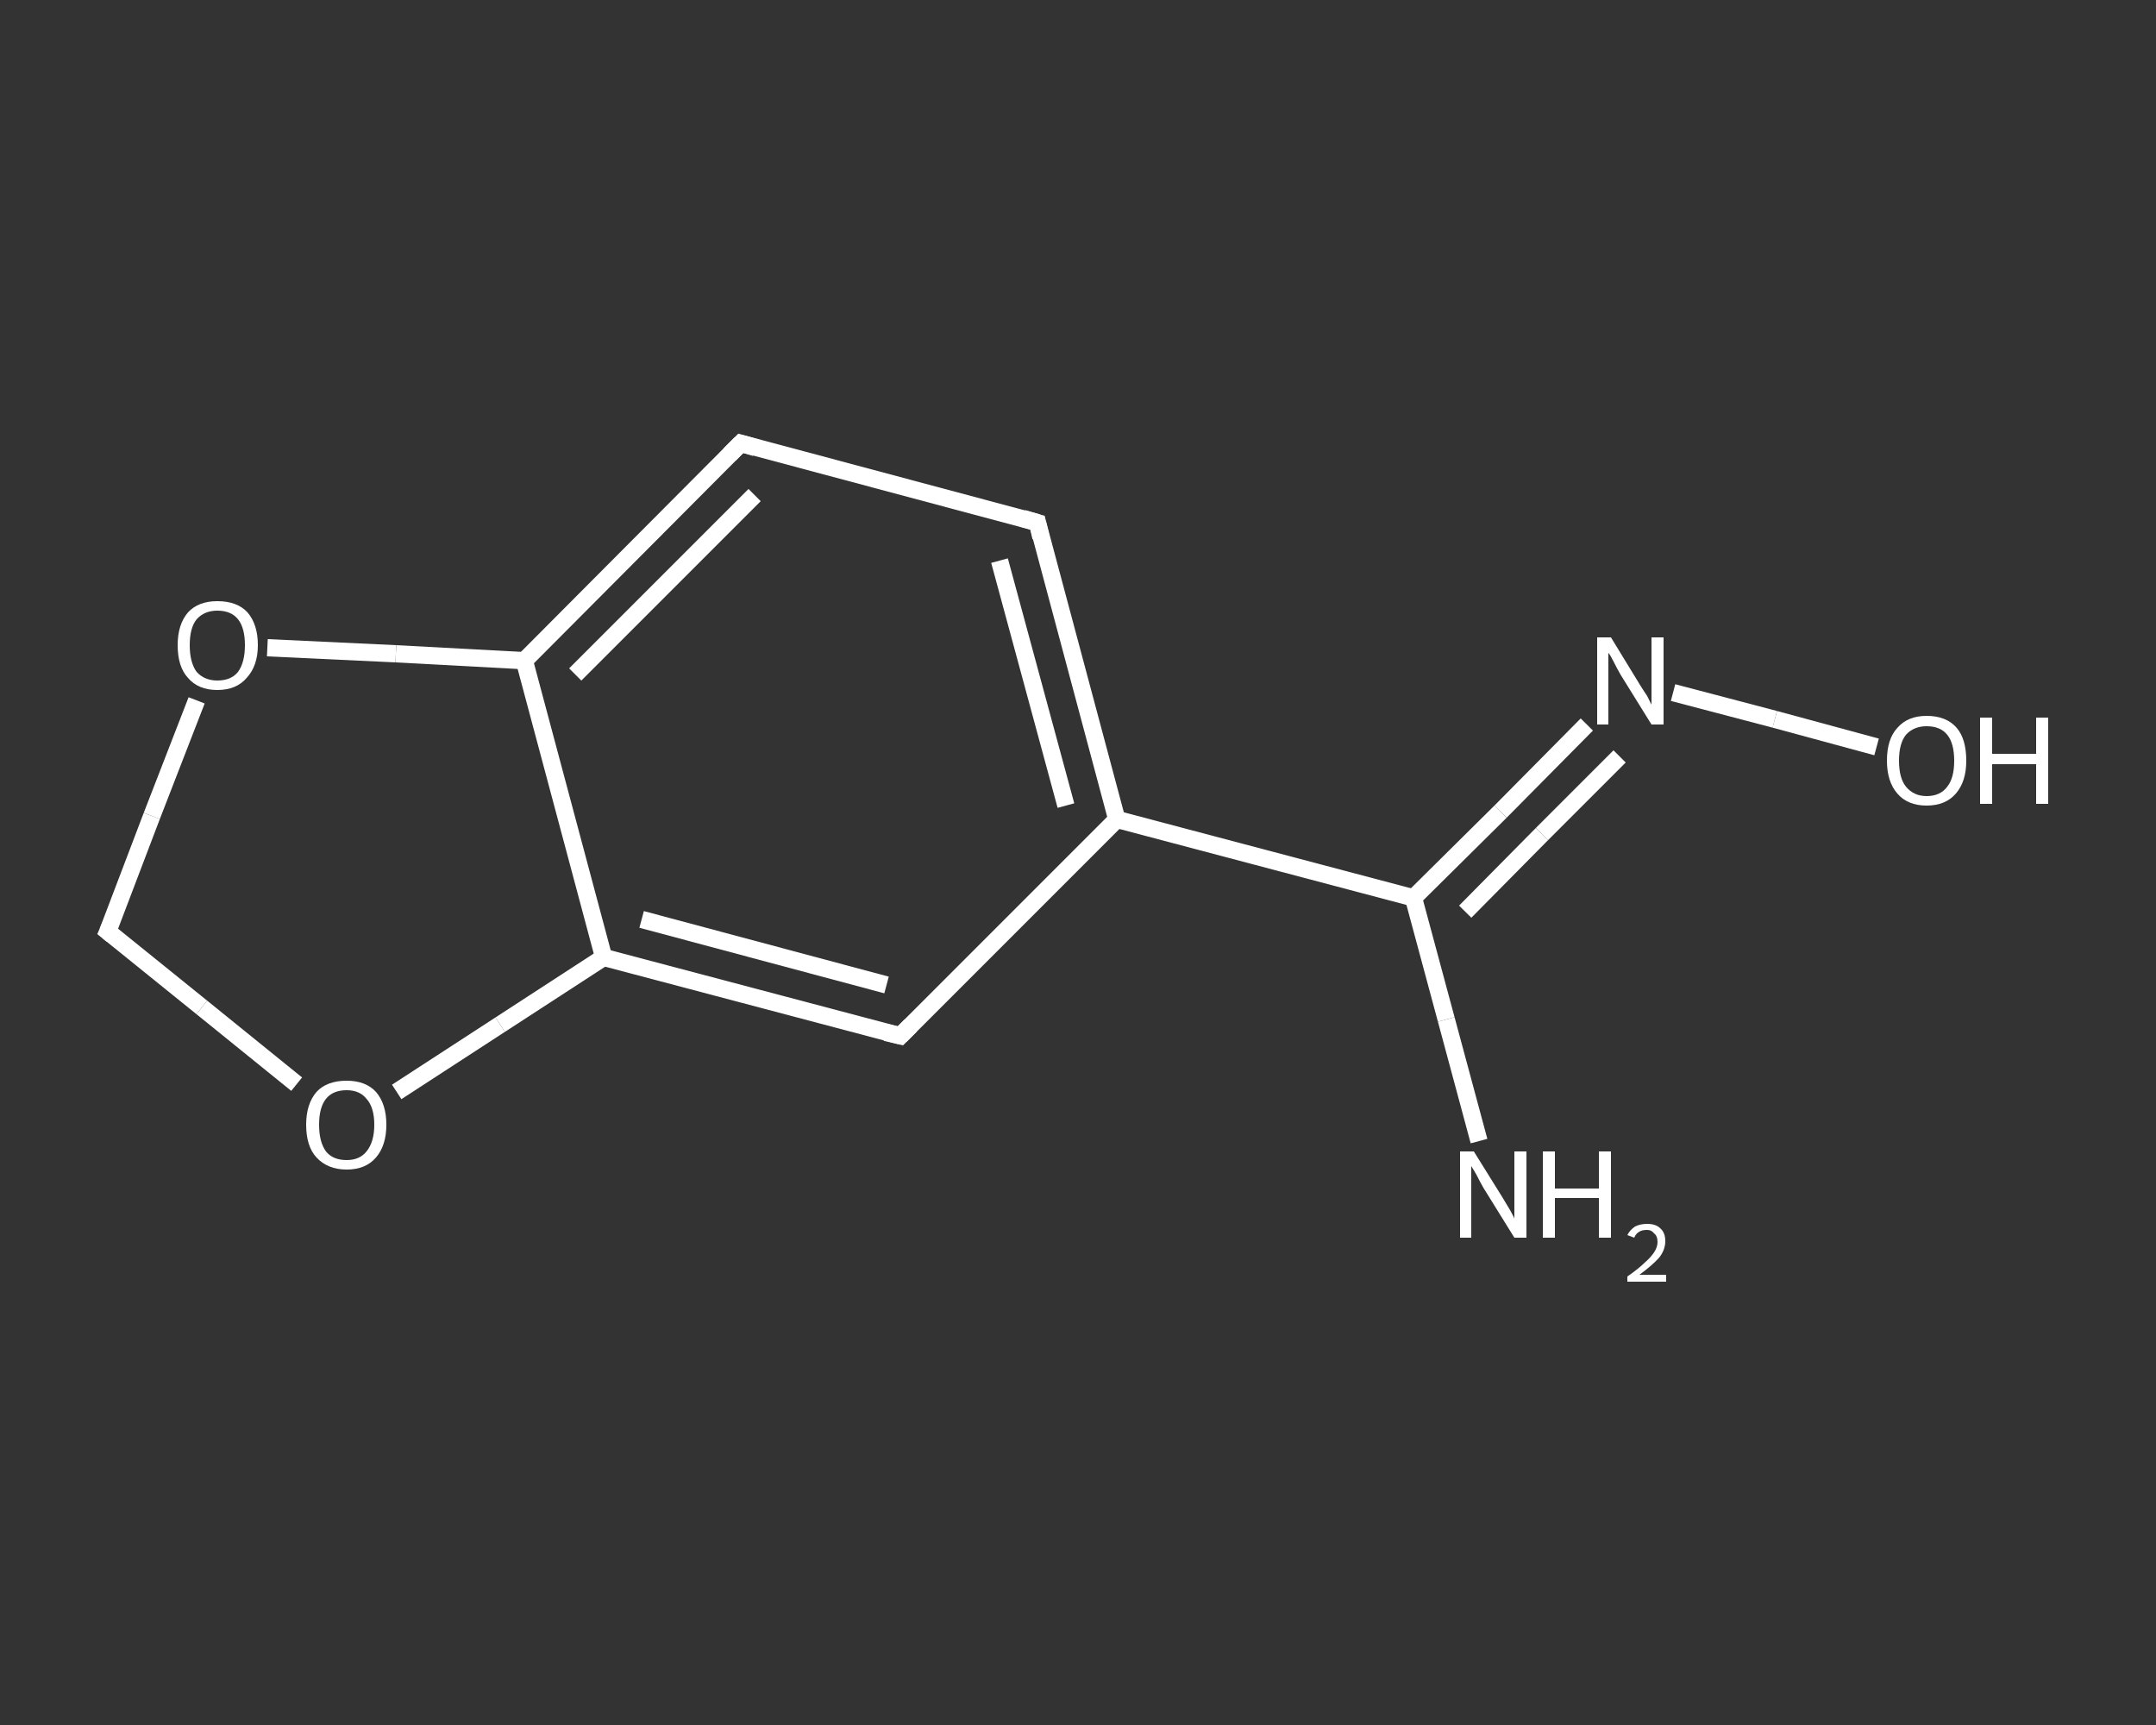 <?xml version='1.0' encoding='iso-8859-1'?>
<svg version='1.1' baseProfile='full'
              xmlns='http://www.w3.org/2000/svg'
                      xmlns:rdkit='http://www.rdkit.org/xml'
                      xmlns:xlink='http://www.w3.org/1999/xlink'
                  xml:space='preserve'
width='250px' height='200px' viewBox='0 0 250 200'>
<rect x="0" y="0" width="250" height="200" fill="#333333" stroke="none"/>
<!-- END OF HEADER -->
<rect style='opacity:1.0;fill:transparent;stroke:none' width='250.0' height='200.0' x='0.0' y='0.0'> </rect>
<path class='bond-0 atom-0 atom-1' d='M 171.5,132.3 L 167.7,118.2' style='fill:none;fill-rule:evenodd;stroke:#FFFFFF;stroke-width:2.0px;stroke-linecap:butt;stroke-linejoin:miter;stroke-opacity:1' />
<path class='bond-0 atom-0 atom-1' d='M 167.7,118.2 L 163.9,104.1' style='fill:none;fill-rule:evenodd;stroke:#FFFFFF;stroke-width:2.0px;stroke-linecap:butt;stroke-linejoin:miter;stroke-opacity:1' />
<path class='bond-1 atom-1 atom-2' d='M 163.9,104.1 L 174.0,94.1' style='fill:none;fill-rule:evenodd;stroke:#FFFFFF;stroke-width:2.0px;stroke-linecap:butt;stroke-linejoin:miter;stroke-opacity:1' />
<path class='bond-1 atom-1 atom-2' d='M 174.0,94.1 L 184.0,84.0' style='fill:none;fill-rule:evenodd;stroke:#FFFFFF;stroke-width:2.0px;stroke-linecap:butt;stroke-linejoin:miter;stroke-opacity:1' />
<path class='bond-1 atom-1 atom-2' d='M 169.9,105.7 L 178.8,96.7' style='fill:none;fill-rule:evenodd;stroke:#FFFFFF;stroke-width:2.0px;stroke-linecap:butt;stroke-linejoin:miter;stroke-opacity:1' />
<path class='bond-1 atom-1 atom-2' d='M 178.8,96.7 L 187.8,87.7' style='fill:none;fill-rule:evenodd;stroke:#FFFFFF;stroke-width:2.0px;stroke-linecap:butt;stroke-linejoin:miter;stroke-opacity:1' />
<path class='bond-2 atom-2 atom-3' d='M 194.0,80.3 L 205.8,83.4' style='fill:none;fill-rule:evenodd;stroke:#FFFFFF;stroke-width:2.0px;stroke-linecap:butt;stroke-linejoin:miter;stroke-opacity:1' />
<path class='bond-2 atom-2 atom-3' d='M 205.8,83.4 L 217.6,86.6' style='fill:none;fill-rule:evenodd;stroke:#FFFFFF;stroke-width:2.0px;stroke-linecap:butt;stroke-linejoin:miter;stroke-opacity:1' />
<path class='bond-3 atom-1 atom-4' d='M 163.9,104.1 L 129.5,95.0' style='fill:none;fill-rule:evenodd;stroke:#FFFFFF;stroke-width:2.0px;stroke-linecap:butt;stroke-linejoin:miter;stroke-opacity:1' />
<path class='bond-4 atom-4 atom-5' d='M 129.5,95.0 L 120.3,60.6' style='fill:none;fill-rule:evenodd;stroke:#FFFFFF;stroke-width:2.0px;stroke-linecap:butt;stroke-linejoin:miter;stroke-opacity:1' />
<path class='bond-4 atom-4 atom-5' d='M 123.6,93.4 L 115.9,65.0' style='fill:none;fill-rule:evenodd;stroke:#FFFFFF;stroke-width:2.0px;stroke-linecap:butt;stroke-linejoin:miter;stroke-opacity:1' />
<path class='bond-5 atom-5 atom-6' d='M 120.3,60.6 L 85.9,51.4' style='fill:none;fill-rule:evenodd;stroke:#FFFFFF;stroke-width:2.0px;stroke-linecap:butt;stroke-linejoin:miter;stroke-opacity:1' />
<path class='bond-6 atom-6 atom-7' d='M 85.9,51.4 L 60.8,76.6' style='fill:none;fill-rule:evenodd;stroke:#FFFFFF;stroke-width:2.0px;stroke-linecap:butt;stroke-linejoin:miter;stroke-opacity:1' />
<path class='bond-6 atom-6 atom-7' d='M 87.5,57.4 L 66.7,78.2' style='fill:none;fill-rule:evenodd;stroke:#FFFFFF;stroke-width:2.0px;stroke-linecap:butt;stroke-linejoin:miter;stroke-opacity:1' />
<path class='bond-7 atom-7 atom-8' d='M 60.8,76.6 L 70.0,111.0' style='fill:none;fill-rule:evenodd;stroke:#FFFFFF;stroke-width:2.0px;stroke-linecap:butt;stroke-linejoin:miter;stroke-opacity:1' />
<path class='bond-8 atom-8 atom-9' d='M 70.0,111.0 L 104.4,120.1' style='fill:none;fill-rule:evenodd;stroke:#FFFFFF;stroke-width:2.0px;stroke-linecap:butt;stroke-linejoin:miter;stroke-opacity:1' />
<path class='bond-8 atom-8 atom-9' d='M 74.4,106.6 L 102.8,114.2' style='fill:none;fill-rule:evenodd;stroke:#FFFFFF;stroke-width:2.0px;stroke-linecap:butt;stroke-linejoin:miter;stroke-opacity:1' />
<path class='bond-9 atom-8 atom-10' d='M 70.0,111.0 L 58.0,118.8' style='fill:none;fill-rule:evenodd;stroke:#FFFFFF;stroke-width:2.0px;stroke-linecap:butt;stroke-linejoin:miter;stroke-opacity:1' />
<path class='bond-9 atom-8 atom-10' d='M 58.0,118.8 L 46.0,126.6' style='fill:none;fill-rule:evenodd;stroke:#FFFFFF;stroke-width:2.0px;stroke-linecap:butt;stroke-linejoin:miter;stroke-opacity:1' />
<path class='bond-10 atom-10 atom-11' d='M 34.4,125.7 L 23.4,116.8' style='fill:none;fill-rule:evenodd;stroke:#FFFFFF;stroke-width:2.0px;stroke-linecap:butt;stroke-linejoin:miter;stroke-opacity:1' />
<path class='bond-10 atom-10 atom-11' d='M 23.4,116.8 L 12.5,108.0' style='fill:none;fill-rule:evenodd;stroke:#FFFFFF;stroke-width:2.0px;stroke-linecap:butt;stroke-linejoin:miter;stroke-opacity:1' />
<path class='bond-11 atom-11 atom-12' d='M 12.5,108.0 L 17.6,94.6' style='fill:none;fill-rule:evenodd;stroke:#FFFFFF;stroke-width:2.0px;stroke-linecap:butt;stroke-linejoin:miter;stroke-opacity:1' />
<path class='bond-11 atom-11 atom-12' d='M 17.6,94.6 L 22.8,81.2' style='fill:none;fill-rule:evenodd;stroke:#FFFFFF;stroke-width:2.0px;stroke-linecap:butt;stroke-linejoin:miter;stroke-opacity:1' />
<path class='bond-12 atom-9 atom-4' d='M 104.4,120.1 L 129.5,95.0' style='fill:none;fill-rule:evenodd;stroke:#FFFFFF;stroke-width:2.0px;stroke-linecap:butt;stroke-linejoin:miter;stroke-opacity:1' />
<path class='bond-13 atom-12 atom-7' d='M 31.0,75.1 L 45.9,75.8' style='fill:none;fill-rule:evenodd;stroke:#FFFFFF;stroke-width:2.0px;stroke-linecap:butt;stroke-linejoin:miter;stroke-opacity:1' />
<path class='bond-13 atom-12 atom-7' d='M 45.9,75.8 L 60.8,76.6' style='fill:none;fill-rule:evenodd;stroke:#FFFFFF;stroke-width:2.0px;stroke-linecap:butt;stroke-linejoin:miter;stroke-opacity:1' />
<path d='M 120.7,62.3 L 120.3,60.6 L 118.6,60.1' style='fill:none;stroke:#FFFFFF;stroke-width:2.0px;stroke-linecap:butt;stroke-linejoin:miter;stroke-opacity:1;' />
<path d='M 87.6,51.9 L 85.9,51.4 L 84.6,52.7' style='fill:none;stroke:#FFFFFF;stroke-width:2.0px;stroke-linecap:butt;stroke-linejoin:miter;stroke-opacity:1;' />
<path d='M 102.7,119.7 L 104.4,120.1 L 105.6,118.9' style='fill:none;stroke:#FFFFFF;stroke-width:2.0px;stroke-linecap:butt;stroke-linejoin:miter;stroke-opacity:1;' />
<path d='M 13.0,108.4 L 12.5,108.0 L 12.8,107.3' style='fill:none;stroke:#FFFFFF;stroke-width:2.0px;stroke-linecap:butt;stroke-linejoin:miter;stroke-opacity:1;' />
<path class='atom-0' d='M 170.9 133.5
L 174.2 138.8
Q 174.5 139.3, 175.1 140.3
Q 175.6 141.2, 175.6 141.3
L 175.6 133.5
L 177.0 133.5
L 177.0 143.5
L 175.6 143.5
L 172.0 137.7
Q 171.6 137.0, 171.2 136.2
Q 170.8 135.5, 170.6 135.2
L 170.6 143.5
L 169.3 143.5
L 169.3 133.5
L 170.9 133.5
' fill='#FFFFFF'/>
<path class='atom-0' d='M 178.9 133.5
L 180.3 133.5
L 180.3 137.8
L 185.4 137.8
L 185.4 133.5
L 186.8 133.5
L 186.8 143.5
L 185.4 143.5
L 185.4 138.9
L 180.3 138.9
L 180.3 143.5
L 178.9 143.5
L 178.9 133.5
' fill='#FFFFFF'/>
<path class='atom-0' d='M 188.7 143.2
Q 189.0 142.6, 189.6 142.2
Q 190.2 141.9, 191.0 141.9
Q 192.0 141.9, 192.5 142.4
Q 193.1 142.9, 193.1 143.9
Q 193.1 144.9, 192.4 145.8
Q 191.6 146.7, 190.1 147.8
L 193.2 147.8
L 193.2 148.6
L 188.7 148.6
L 188.7 148.0
Q 190.0 147.1, 190.7 146.4
Q 191.4 145.8, 191.8 145.2
Q 192.2 144.6, 192.2 144.0
Q 192.2 143.3, 191.8 143.0
Q 191.5 142.6, 191.0 142.6
Q 190.4 142.6, 190.1 142.8
Q 189.7 143.0, 189.5 143.5
L 188.7 143.2
' fill='#FFFFFF'/>
<path class='atom-2' d='M 186.8 73.9
L 190.1 79.3
Q 190.4 79.8, 191.0 80.7
Q 191.5 81.7, 191.5 81.7
L 191.5 73.9
L 192.9 73.9
L 192.9 84.0
L 191.5 84.0
L 187.9 78.2
Q 187.5 77.5, 187.1 76.7
Q 186.7 75.9, 186.5 75.7
L 186.5 84.0
L 185.2 84.0
L 185.2 73.9
L 186.8 73.9
' fill='#FFFFFF'/>
<path class='atom-3' d='M 218.8 88.2
Q 218.8 85.7, 220.0 84.4
Q 221.2 83.0, 223.4 83.0
Q 225.7 83.0, 226.9 84.4
Q 228.0 85.7, 228.0 88.2
Q 228.0 90.6, 226.8 92.0
Q 225.6 93.4, 223.4 93.4
Q 221.2 93.4, 220.0 92.0
Q 218.8 90.6, 218.8 88.2
M 223.4 92.3
Q 225.0 92.3, 225.8 91.2
Q 226.6 90.2, 226.6 88.2
Q 226.6 86.2, 225.8 85.2
Q 225.0 84.2, 223.4 84.2
Q 221.9 84.2, 221.0 85.2
Q 220.2 86.2, 220.2 88.2
Q 220.2 90.2, 221.0 91.2
Q 221.9 92.3, 223.4 92.3
' fill='#FFFFFF'/>
<path class='atom-3' d='M 229.6 83.2
L 231.0 83.2
L 231.0 87.4
L 236.1 87.4
L 236.1 83.2
L 237.5 83.2
L 237.5 93.2
L 236.1 93.2
L 236.1 88.6
L 231.0 88.6
L 231.0 93.2
L 229.6 93.2
L 229.6 83.2
' fill='#FFFFFF'/>
<path class='atom-10' d='M 35.5 130.4
Q 35.5 128.0, 36.7 126.6
Q 37.9 125.3, 40.2 125.3
Q 42.4 125.3, 43.6 126.6
Q 44.8 128.0, 44.8 130.4
Q 44.8 132.8, 43.6 134.2
Q 42.4 135.6, 40.2 135.6
Q 38.0 135.6, 36.7 134.2
Q 35.5 132.9, 35.5 130.4
M 40.2 134.5
Q 41.7 134.5, 42.5 133.5
Q 43.4 132.4, 43.4 130.4
Q 43.4 128.4, 42.5 127.4
Q 41.7 126.4, 40.2 126.4
Q 38.6 126.4, 37.8 127.4
Q 37.0 128.4, 37.0 130.4
Q 37.0 132.4, 37.8 133.5
Q 38.6 134.5, 40.2 134.5
' fill='#FFFFFF'/>
<path class='atom-12' d='M 20.6 74.8
Q 20.6 72.4, 21.8 71.0
Q 23.0 69.7, 25.2 69.7
Q 27.5 69.7, 28.7 71.0
Q 29.9 72.4, 29.9 74.8
Q 29.9 77.2, 28.6 78.6
Q 27.4 80.0, 25.2 80.0
Q 23.0 80.0, 21.8 78.6
Q 20.6 77.3, 20.6 74.8
M 25.2 78.9
Q 26.8 78.9, 27.6 77.9
Q 28.4 76.8, 28.4 74.8
Q 28.4 72.8, 27.6 71.8
Q 26.8 70.8, 25.2 70.8
Q 23.7 70.8, 22.8 71.8
Q 22.0 72.8, 22.0 74.8
Q 22.0 76.8, 22.8 77.9
Q 23.7 78.9, 25.2 78.9
' fill='#FFFFFF'/>
</svg>
